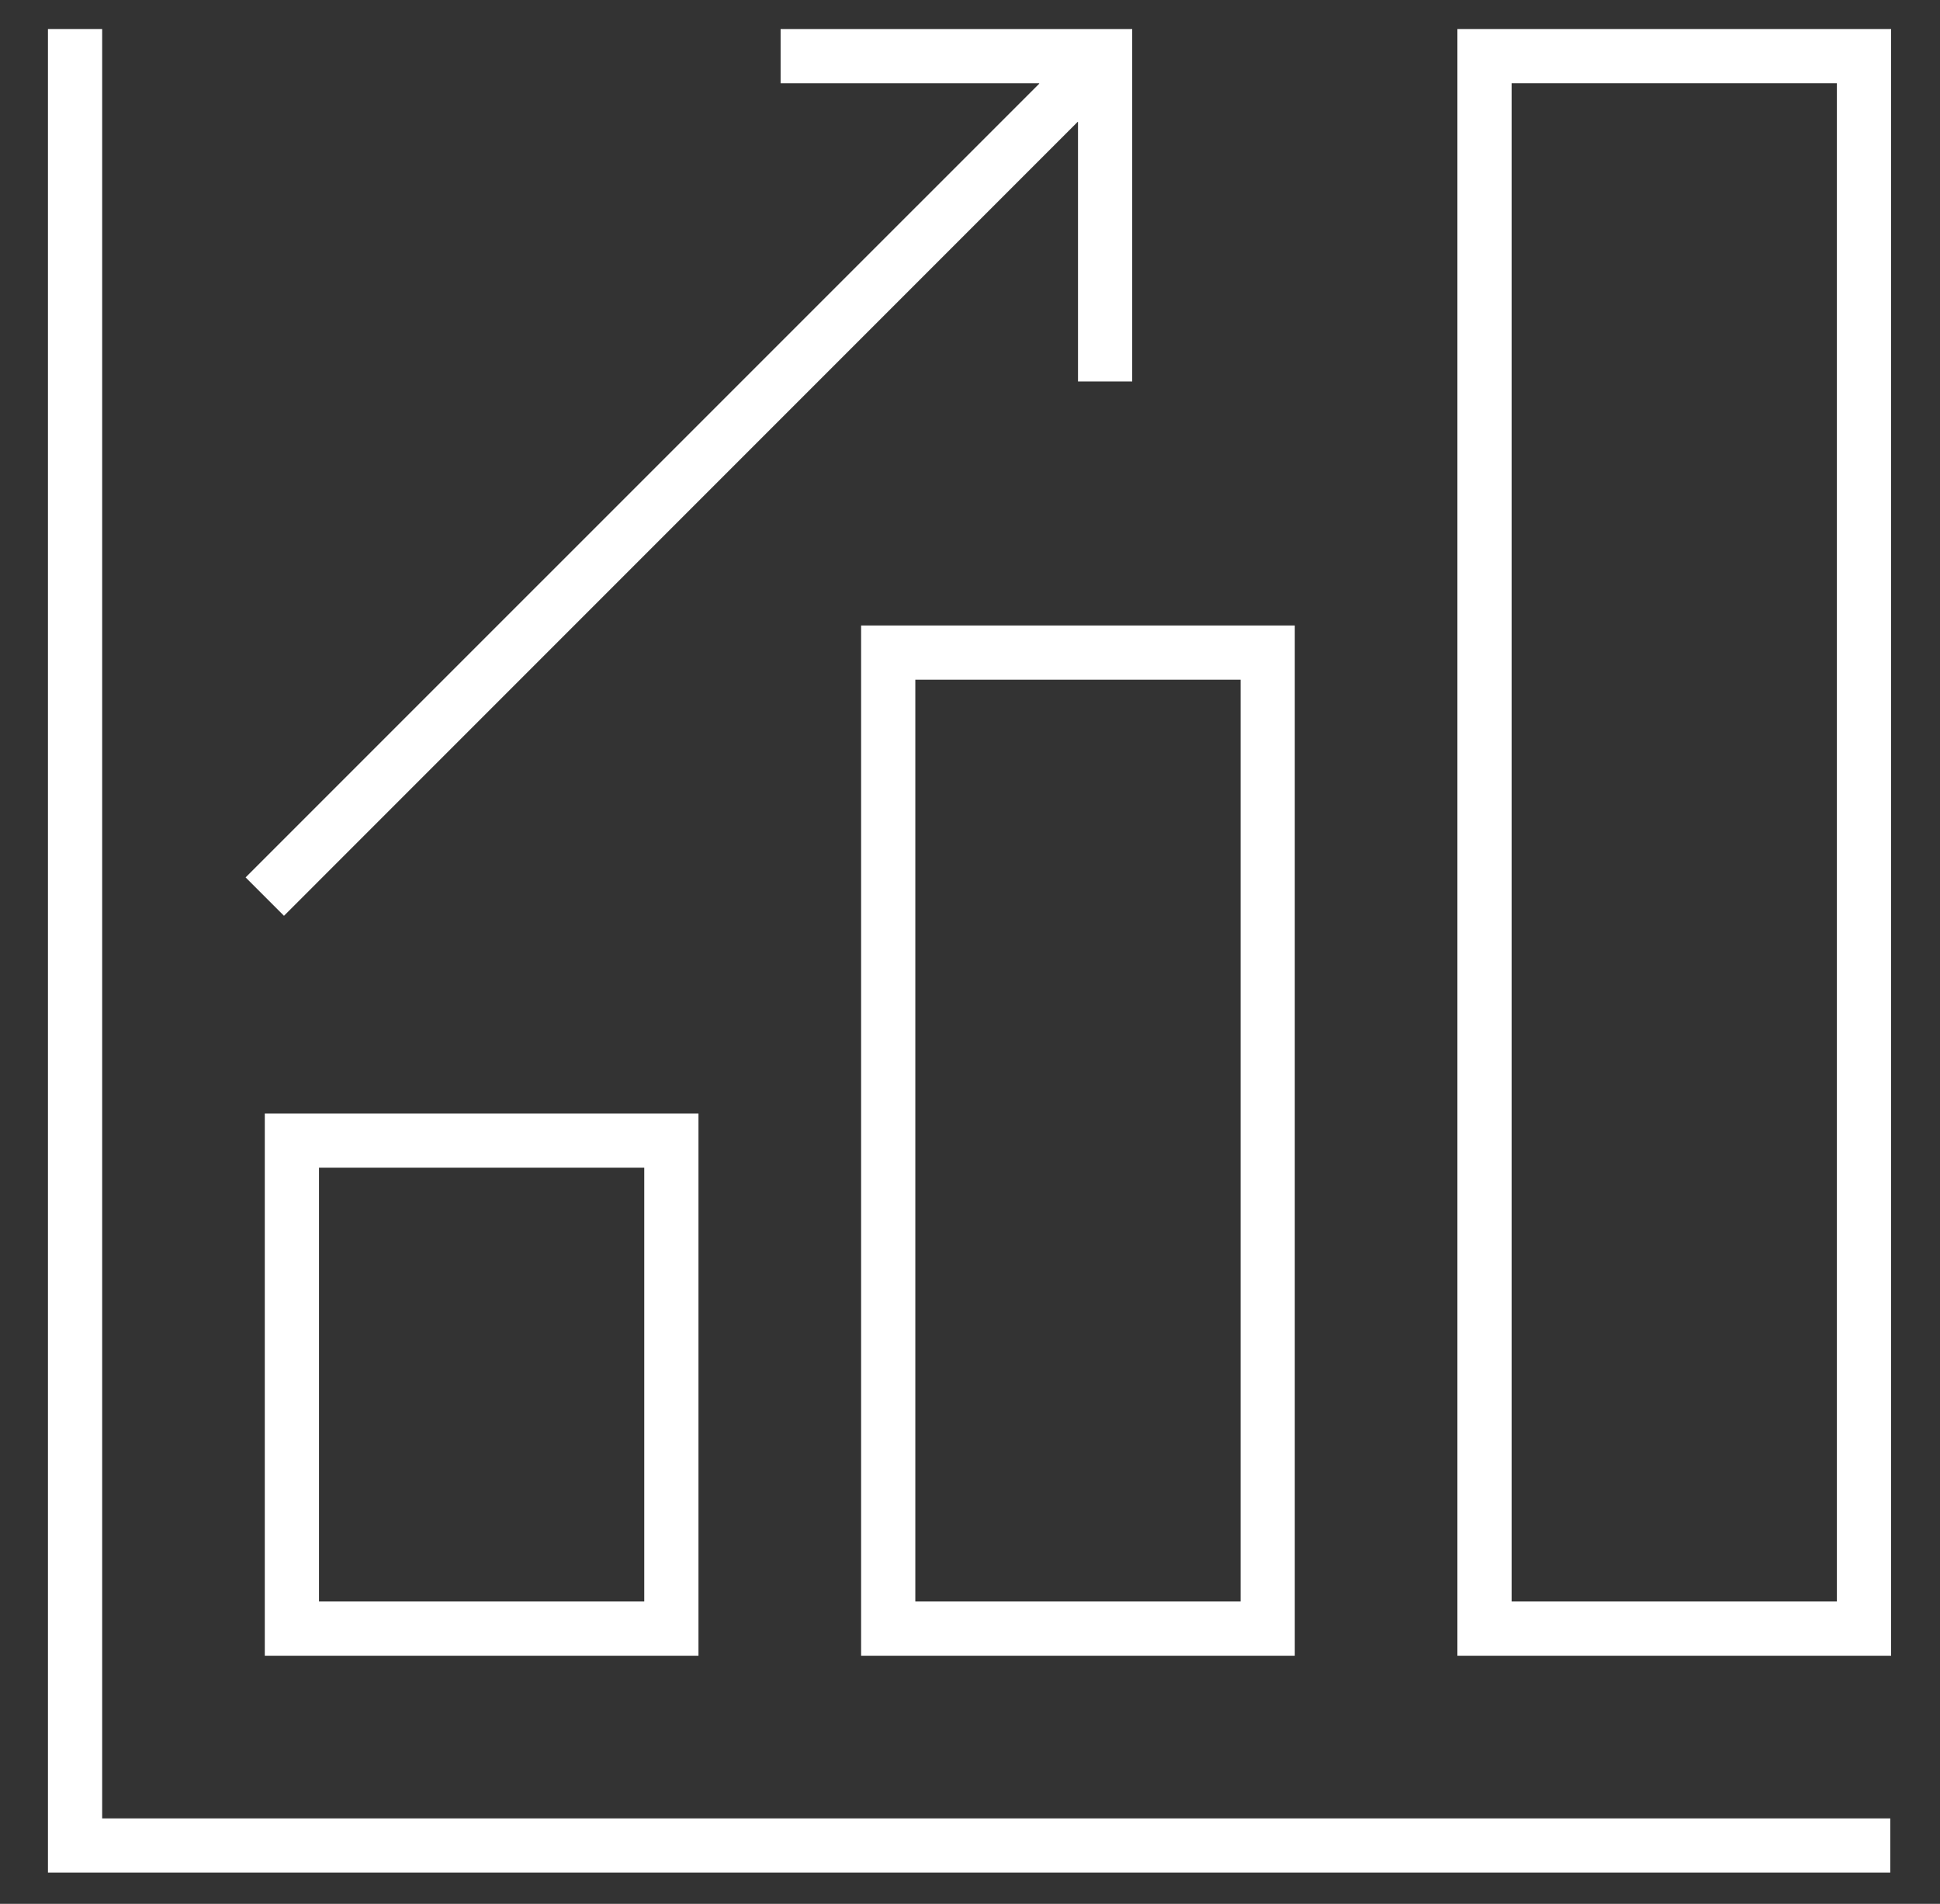<?xml version="1.0" encoding="UTF-8" standalone="no"?>
<svg
   xmlns:dc="http://purl.org/dc/elements/1.1/"
   xmlns:cc="http://creativecommons.org/ns#"
   xmlns:rdf="http://www.w3.org/1999/02/22-rdf-syntax-ns#"
   xmlns:svg="http://www.w3.org/2000/svg"
   xmlns="http://www.w3.org/2000/svg"
   width="53"
   height="52"
   xml:space="preserve"
   overflow="hidden"
   version="1.1"
   id="svg11"><rect width="100%" height="100%" fill="#333333" stroke="none"/><defs
     id="defs5"><clipPath
       id="clip0"><rect
         x="106"
         y="146"
         width="53"
         height="52"
         id="rect2" /></clipPath><clipPath
       id="clip0-0"><rect
         x="108"
         y="294"
         width="48"
         height="48"
         id="rect2-3" /></clipPath></defs><g
     clip-path="url(#clip0-0)"
     transform="matrix(1.481,0,0,1.481,-169.005,-445.729)"
     id="g17"
     style="fill:#ffffff;fill-opacity:1;stroke:none"><path
       d="M 148.985,334.5 H 116 v -33 h -1 v 34 h 33.985 z"
       stroke="#0070c0"
       stroke-width="0.333"
       fill="#0070c0"
       id="path7-0"
       style="fill:#ffffff;fill-opacity:1;stroke:none" /><path
       d="m 149,301.5 h -8 v 30 h 8 z m -1,29 h -6 v -28 h 6 z"
       stroke="#0070c0"
       stroke-width="0.333"
       fill="#0070c0"
       id="path9"
       style="fill:#ffffff;fill-opacity:1;stroke:none" /><path
       d="m 130,331.5 h 8 v -19 h -8 z m 1,-18 h 6 v 17 h -6 z"
       stroke="#0070c0"
       stroke-width="0.333"
       fill="#0070c0"
       id="path11"
       style="fill:#ffffff;fill-opacity:1;stroke:none" /><path
       d="m 119,331.5 h 8 v -10 h -8 z m 1,-9 h 6 v 8 h -6 z"
       stroke="#0070c0"
       stroke-width="0.333"
       fill="#0070c0"
       id="path13"
       style="fill:#ffffff;fill-opacity:1;stroke:none" /><path
       d="m 119.354,317.854 14.639,-14.64 c 0.002,-0.002 0.005,-0.002 0.007,0 0.001,10e-4 0.001,0.002 0.001,0.003 V 308 h 1 v -6.5 h -6.486 v 1 h 4.766 c 0.003,0 0.005,0.002 0.005,0.005 0,10e-4 -0.001,0.003 -0.001,0.004 l -14.639,14.637 z"
       stroke="#0070c0"
       stroke-width="0.333"
       fill="#0070c0"
       id="path15"
       style="fill:#ffffff;fill-opacity:1;stroke:none" /></g></svg>
